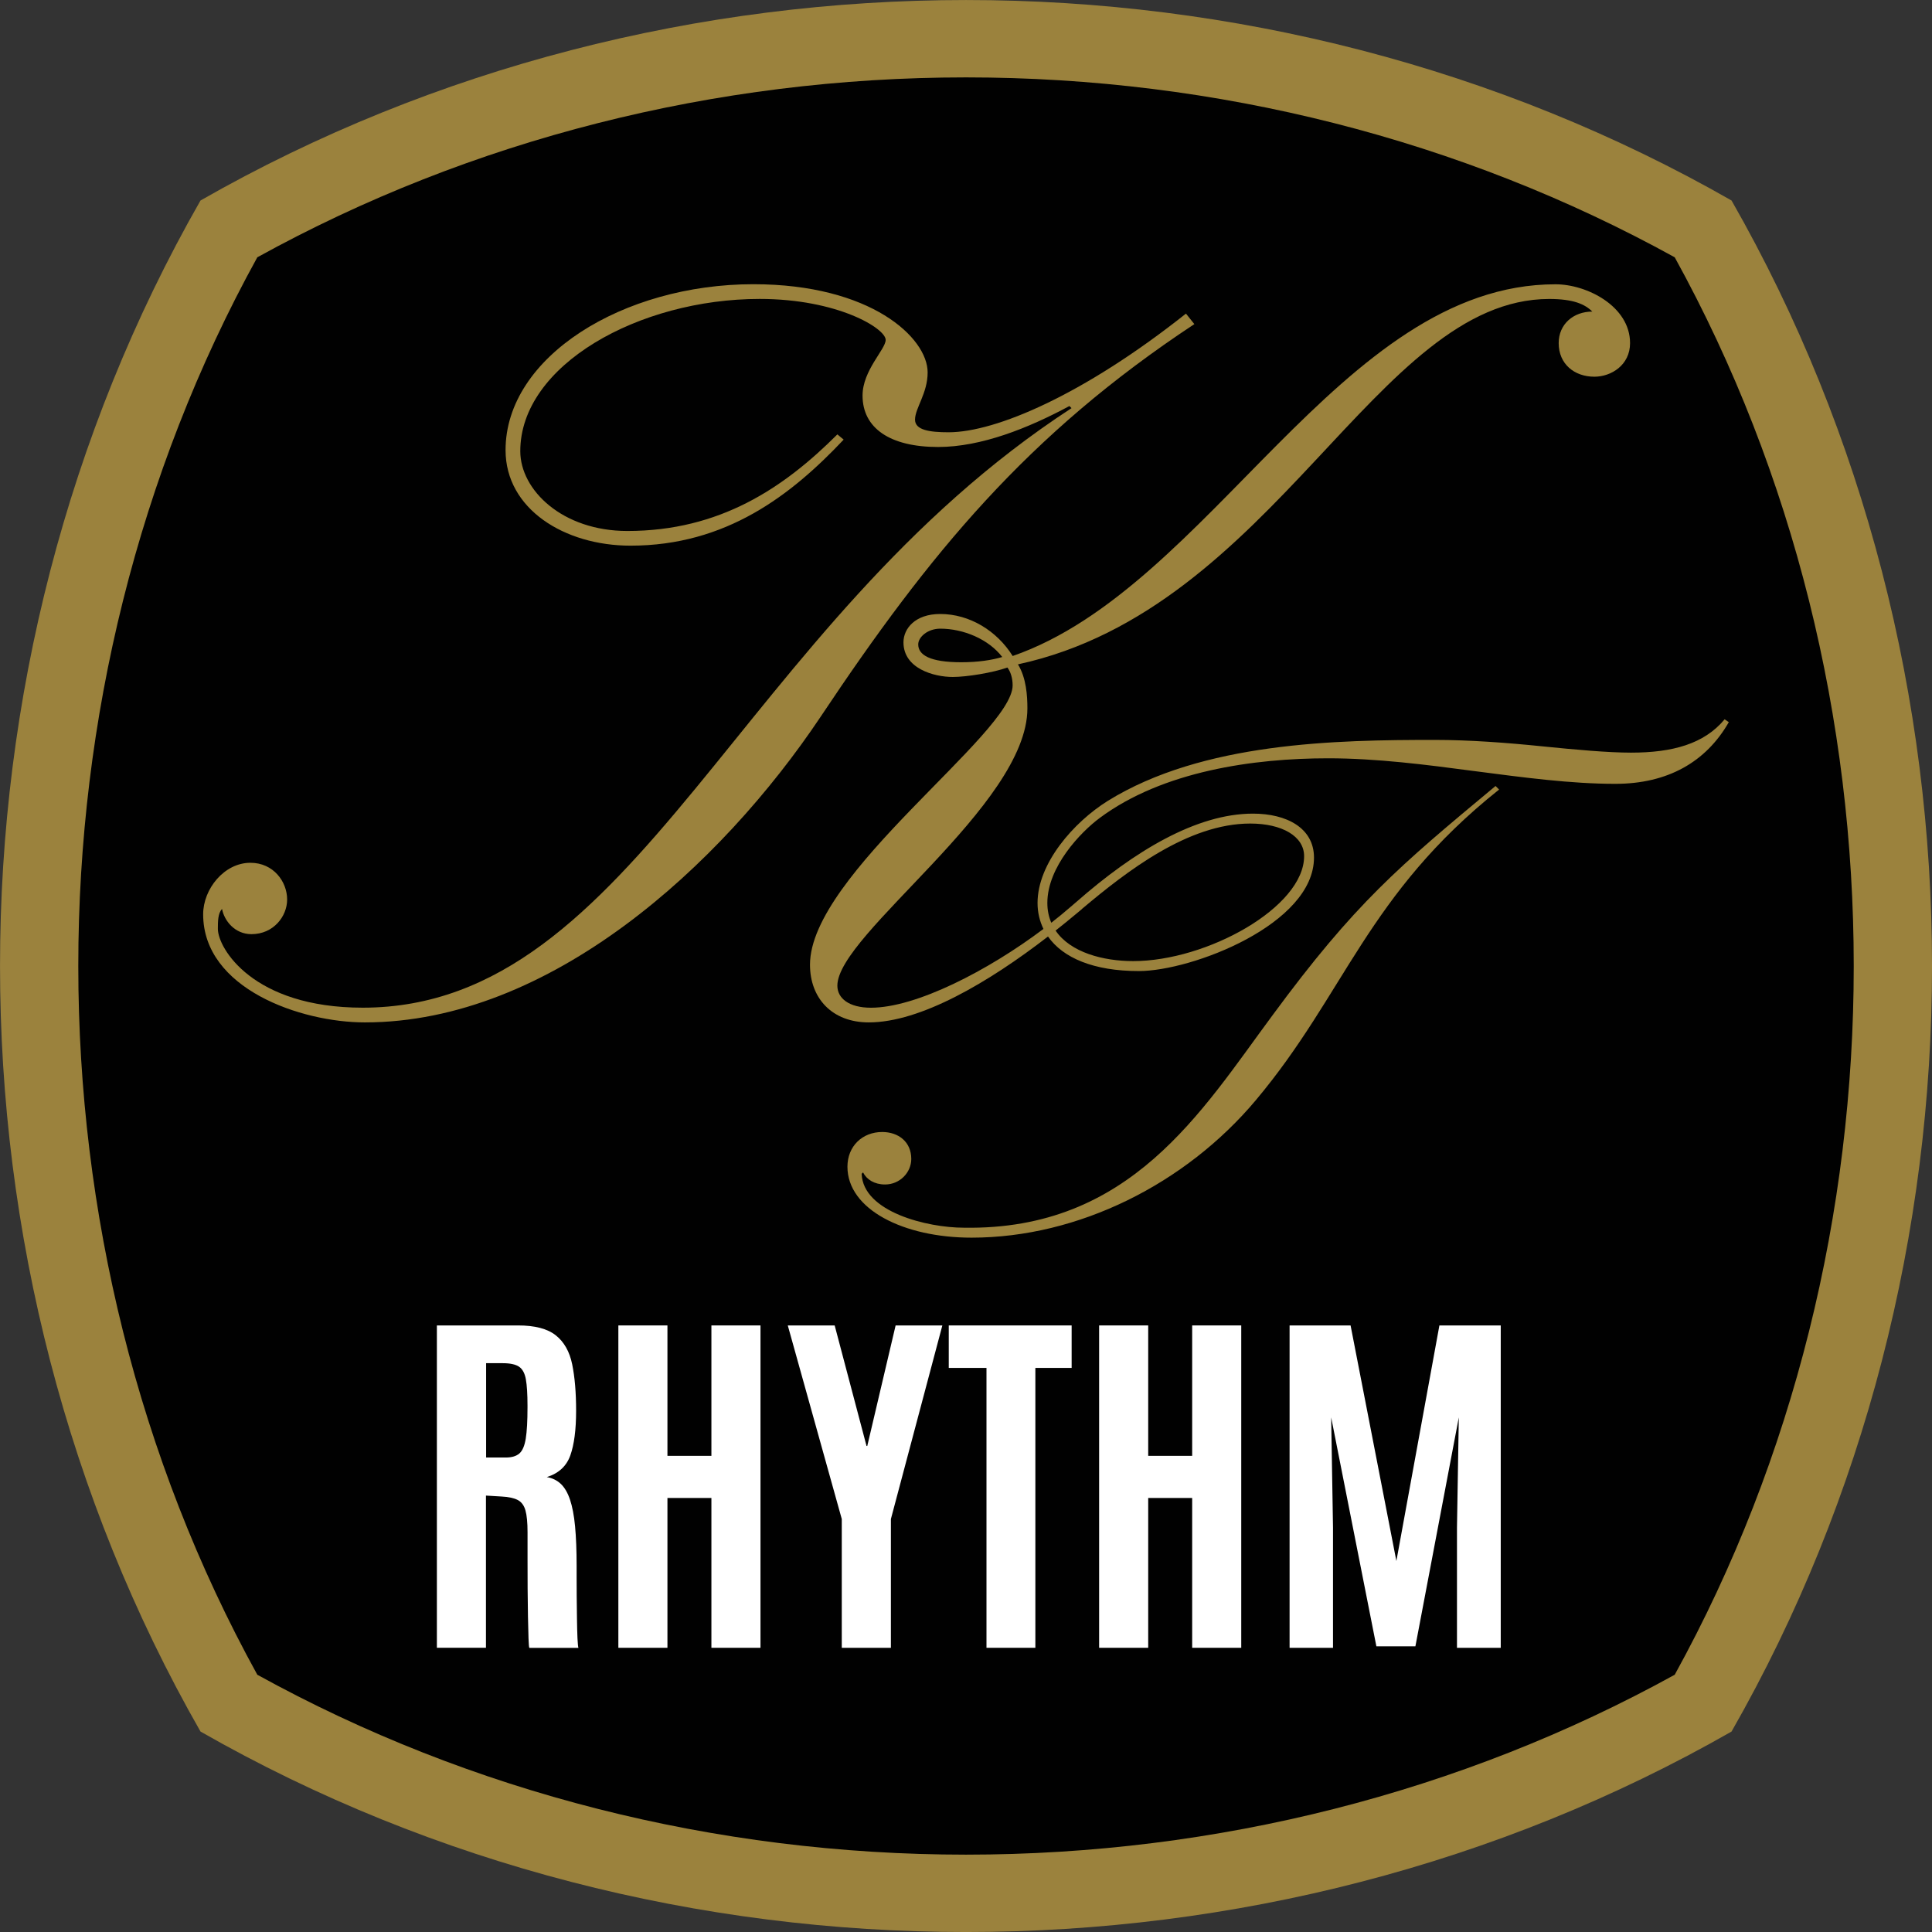 <svg xmlns="http://www.w3.org/2000/svg" xmlns:xlink="http://www.w3.org/1999/xlink" id="Layer_1" x="0px" y="0px" viewBox="0 0 494.81 494.81" style="enable-background:new 0 0 494.81 494.81;" xml:space="preserve"><rect x="0" y="0" width="494.81" height="494.81" fill="#333333" stroke="none"/><style type="text/css">	.st0{fill:#9B823D;}	.st1{fill:#010101;}	.st2{fill:#FFFFFF;}</style><g>	<g>		<path class="st0" d="M443.47,443.47c-119.77,68.46-272.36,68.46-392.12,0c-68.46-119.77-68.46-272.36,0-392.12   c119.77-68.46,272.36-68.46,392.12,0C511.93,171.11,511.93,323.7,443.47,443.47z"></path>	</g>	<path class="st1" d="M247.41,475c-64.2,0-126.83-15.92-181.51-46.08C4.77,318.04,4.77,176.77,65.9,65.9  c54.67-30.17,117.3-46.08,181.51-46.08S374.24,35.73,428.92,65.9c61.13,110.87,61.13,252.15,0,363.02  C374.24,459.08,311.61,475,247.41,475z"></path>	<g>		<path class="st0" d="M305.89,83.01l-2.15-2.69c-26.09,20.71-48.67,30.39-60.78,30.39c-4.84,0-8.61-0.54-8.61-3.23   c0-2.96,3.23-6.72,3.23-12.1c0-8.87-14.52-22.59-44.64-22.59c-33.35,0-63.46,18.56-63.46,42.49c0,15.06,15.06,24.47,32,24.47   c24.47,0,41.15-12.91,54.59-27.16l-1.61-1.34c-13.71,13.72-30.12,24.74-53.78,24.74c-16.67,0-27.43-10.49-27.43-20.44   c0-22.05,30.39-38.99,61.31-38.99c19.9,0,32.27,7.53,32.27,10.49c0,2.42-5.92,7.8-5.92,14.25c0,8.34,6.99,13.18,19.36,13.18   c11.03,0,23.13-4.84,33.62-10.49l0.54,0.54c-85.51,55.67-111.33,153.55-181.52,153.55c-28.24,0-37.11-15.33-37.11-20.17   c0-1.88,0-4.03,1.07-5.11c0.54,2.96,3.23,6.45,7.53,6.45c5.65,0,9.14-4.57,9.14-8.87c0-4.57-3.5-9.41-9.41-9.41   c-6.72,0-12.1,6.72-12.1,13.18c0,19.09,25.01,27.7,41.41,27.7c47.33,0,91.16-40.07,116.71-78.25   C238.12,141.64,263.13,111.25,305.89,83.01z"></path>		<path class="st0" d="M441.7,184.22c-5.27,6.36-13.44,8.54-23.97,8.54c-5.81,0-13.98-0.73-22.88-1.63   c-8.9-0.91-18.52-1.63-27.42-1.63c-25.06,0-59.39,0.55-83.72,15.62c-8.72,5.45-17.98,15.98-17.98,26.15   c0,2.43,0.55,4.64,1.51,6.64c-14.18,10.68-32.63,20.18-44.17,20.18c-5.65,0-8.61-2.42-8.61-5.65c0-13.18,48.67-46.26,48.67-71   c0-3.23-0.27-7.8-2.42-11.29c65.88-14.25,91.7-93.58,136.07-93.58c6.19,0,9.14,1.34,11.03,3.23c-4.84,0-8.61,3.23-8.61,8.07   c0,5.38,4.03,8.61,9.14,8.61c4.3,0,9.14-2.96,9.14-8.61c0-9.41-11.03-15.06-19.09-15.06c-55.13,0-88.47,77.72-139.03,95.2   c-4.03-6.45-11.03-10.76-18.56-10.76c-6.45,0-9.41,3.77-9.41,7.26c0,6.72,7.8,8.87,12.64,8.87c3.5,0,10.22-1.07,13.98-2.42   c0.81,1.08,1.34,2.69,1.34,4.57c0,12.37-51.9,48.41-51.9,71.53c0,8.61,5.65,14.79,15.06,14.79c13.23,0,30.66-10.22,45.9-22   c3.84,5.5,11.72,8.85,23.26,8.85c13.62,0,44.86-11.99,44.86-29.06c0-7.63-7.08-11.26-15.62-11.26c-14.53,0-30.45,9.65-45.16,22.55   l-1.88,1.61c-1.46,1.27-3.01,2.53-4.62,3.79c-0.64-1.5-1.01-3.17-1.01-5.07c0-9.26,8.54-18.16,13.44-21.79   c16.16-11.99,39.41-15.26,58.48-15.26c12.35,0,25.06,1.63,37.41,3.27c12.53,1.63,24.7,3.27,36.14,3.27   c13.44,0,23.25-5.63,29.06-15.8L441.7,184.22z M246.19,169.61c-8.07,0-11.02-1.88-11.02-4.57c0-1.88,2.42-4.03,5.65-4.03   c5.92,0,12.37,2.69,15.87,7.26C253.99,169.07,250.49,169.61,246.19,169.61z M275.5,234.15l1.61-1.34l-0.01-0.02   c11.43-9.61,27.17-21.87,43.1-21.87c8.17,0,13.8,3.27,13.8,8.35c0,13.08-24.88,26.88-43.77,26.88c-7.69,0-16.08-2.21-19.88-7.82   C272.1,236.95,273.83,235.55,275.5,234.15z"></path>		<path class="st0" d="M325.83,260.13c-18.16,24.52-36.32,55.03-79,54.3c-9.26,0-25.79-4-26.15-13.8l0.36-0.36   c0.91,1.82,2.91,3.09,5.63,3.09c3.81,0,6.72-3.09,6.72-6.54c0-4.36-3.27-6.9-7.45-6.9c-5.08,0-8.9,3.63-8.9,8.9   c0,10.9,14.35,18.16,31.78,18.16c27.42,0,54.85-13.8,72.83-35.23c22.88-27.24,28.51-52.67,62.29-79.54l-0.91-0.91   C358.16,221.99,347.08,231.26,325.83,260.13z"></path>	</g>	<path class="st2" d="M147.77,414.61c-0.03-1.94-0.05-3.89-0.07-5.84c-0.02-1.95-0.02-3.65-0.02-5.09s0-2.32,0-2.63  c0-4-0.14-7.39-0.4-10.16c-0.26-2.77-0.7-5.03-1.29-6.8c-0.59-1.76-1.38-3.11-2.34-4.03c-0.97-0.92-2.17-1.51-3.61-1.76  c3.03-0.94,5.04-2.79,6.03-5.56c0.98-2.77,1.48-6.57,1.48-11.42c0-4.69-0.34-8.66-1.01-11.92c-0.67-3.25-2.07-5.72-4.2-7.41  c-2.13-1.69-5.35-2.53-9.67-2.53h-20.78v82.56h12.57v-38.98l4.03,0.24c1.78,0.09,3.15,0.39,4.11,0.89c0.95,0.5,1.61,1.38,1.97,2.65  c0.36,1.27,0.54,3.13,0.54,5.61c0,1.94,0,4.17,0,6.69c0,2.52,0.01,5.07,0.02,7.67c0.02,2.6,0.05,5.02,0.09,7.27  c0.05,2.25,0.09,4.11,0.14,5.56c0.05,1.45,0.12,2.26,0.21,2.42h12.57c-0.09-0.25-0.17-1.06-0.24-2.44  C147.84,418.2,147.8,416.55,147.77,414.61z M135.1,360.48c0,3.47-0.15,6.13-0.45,7.98c-0.3,1.84-0.84,3.11-1.64,3.8  c-0.8,0.69-1.96,1.03-3.49,1.03h-5.02v-24.16h4.27c1.88,0,3.26,0.3,4.15,0.89c0.89,0.6,1.48,1.67,1.76,3.24  c0.28,1.56,0.42,3.8,0.42,6.71V360.48z"></path>	<polygon class="st2" points="182.2,372.86 170.94,372.86 170.94,339.46 158.37,339.46 158.37,422.02 170.94,422.02 170.94,383.65   182.2,383.65 182.2,422.02 194.77,422.02 194.77,339.46 182.2,339.46  "></polygon>	<polygon class="st2" points="222.12,370.33 221.93,370.33 213.77,339.46 201.76,339.46 215.59,389.04 215.59,422.02 228.17,422.02   228.17,389.04 241.35,339.46 229.38,339.46  "></polygon>	<polygon class="st2" points="242.99,350.34 252.65,350.34 252.65,422.02 265.17,422.02 265.17,350.34 274.46,350.34 274.46,339.46   242.99,339.46  "></polygon>	<polygon class="st2" points="305.33,372.86 294.07,372.86 294.07,339.46 281.5,339.46 281.5,422.02 294.07,422.02 294.07,383.65   305.33,383.65 305.33,422.02 317.9,422.02 317.9,339.46 305.33,339.46  "></polygon>	<polygon class="st2" points="357.63,399.79 345.9,339.46 330.28,339.46 330.28,422.02 341.4,422.02 341.4,391.25 340.93,363.01   352.51,421.65 362.5,421.65 373.62,363.01 373.15,391.25 373.15,422.02 384.36,422.02 384.36,339.46 368.65,339.46  "></polygon></g></svg>